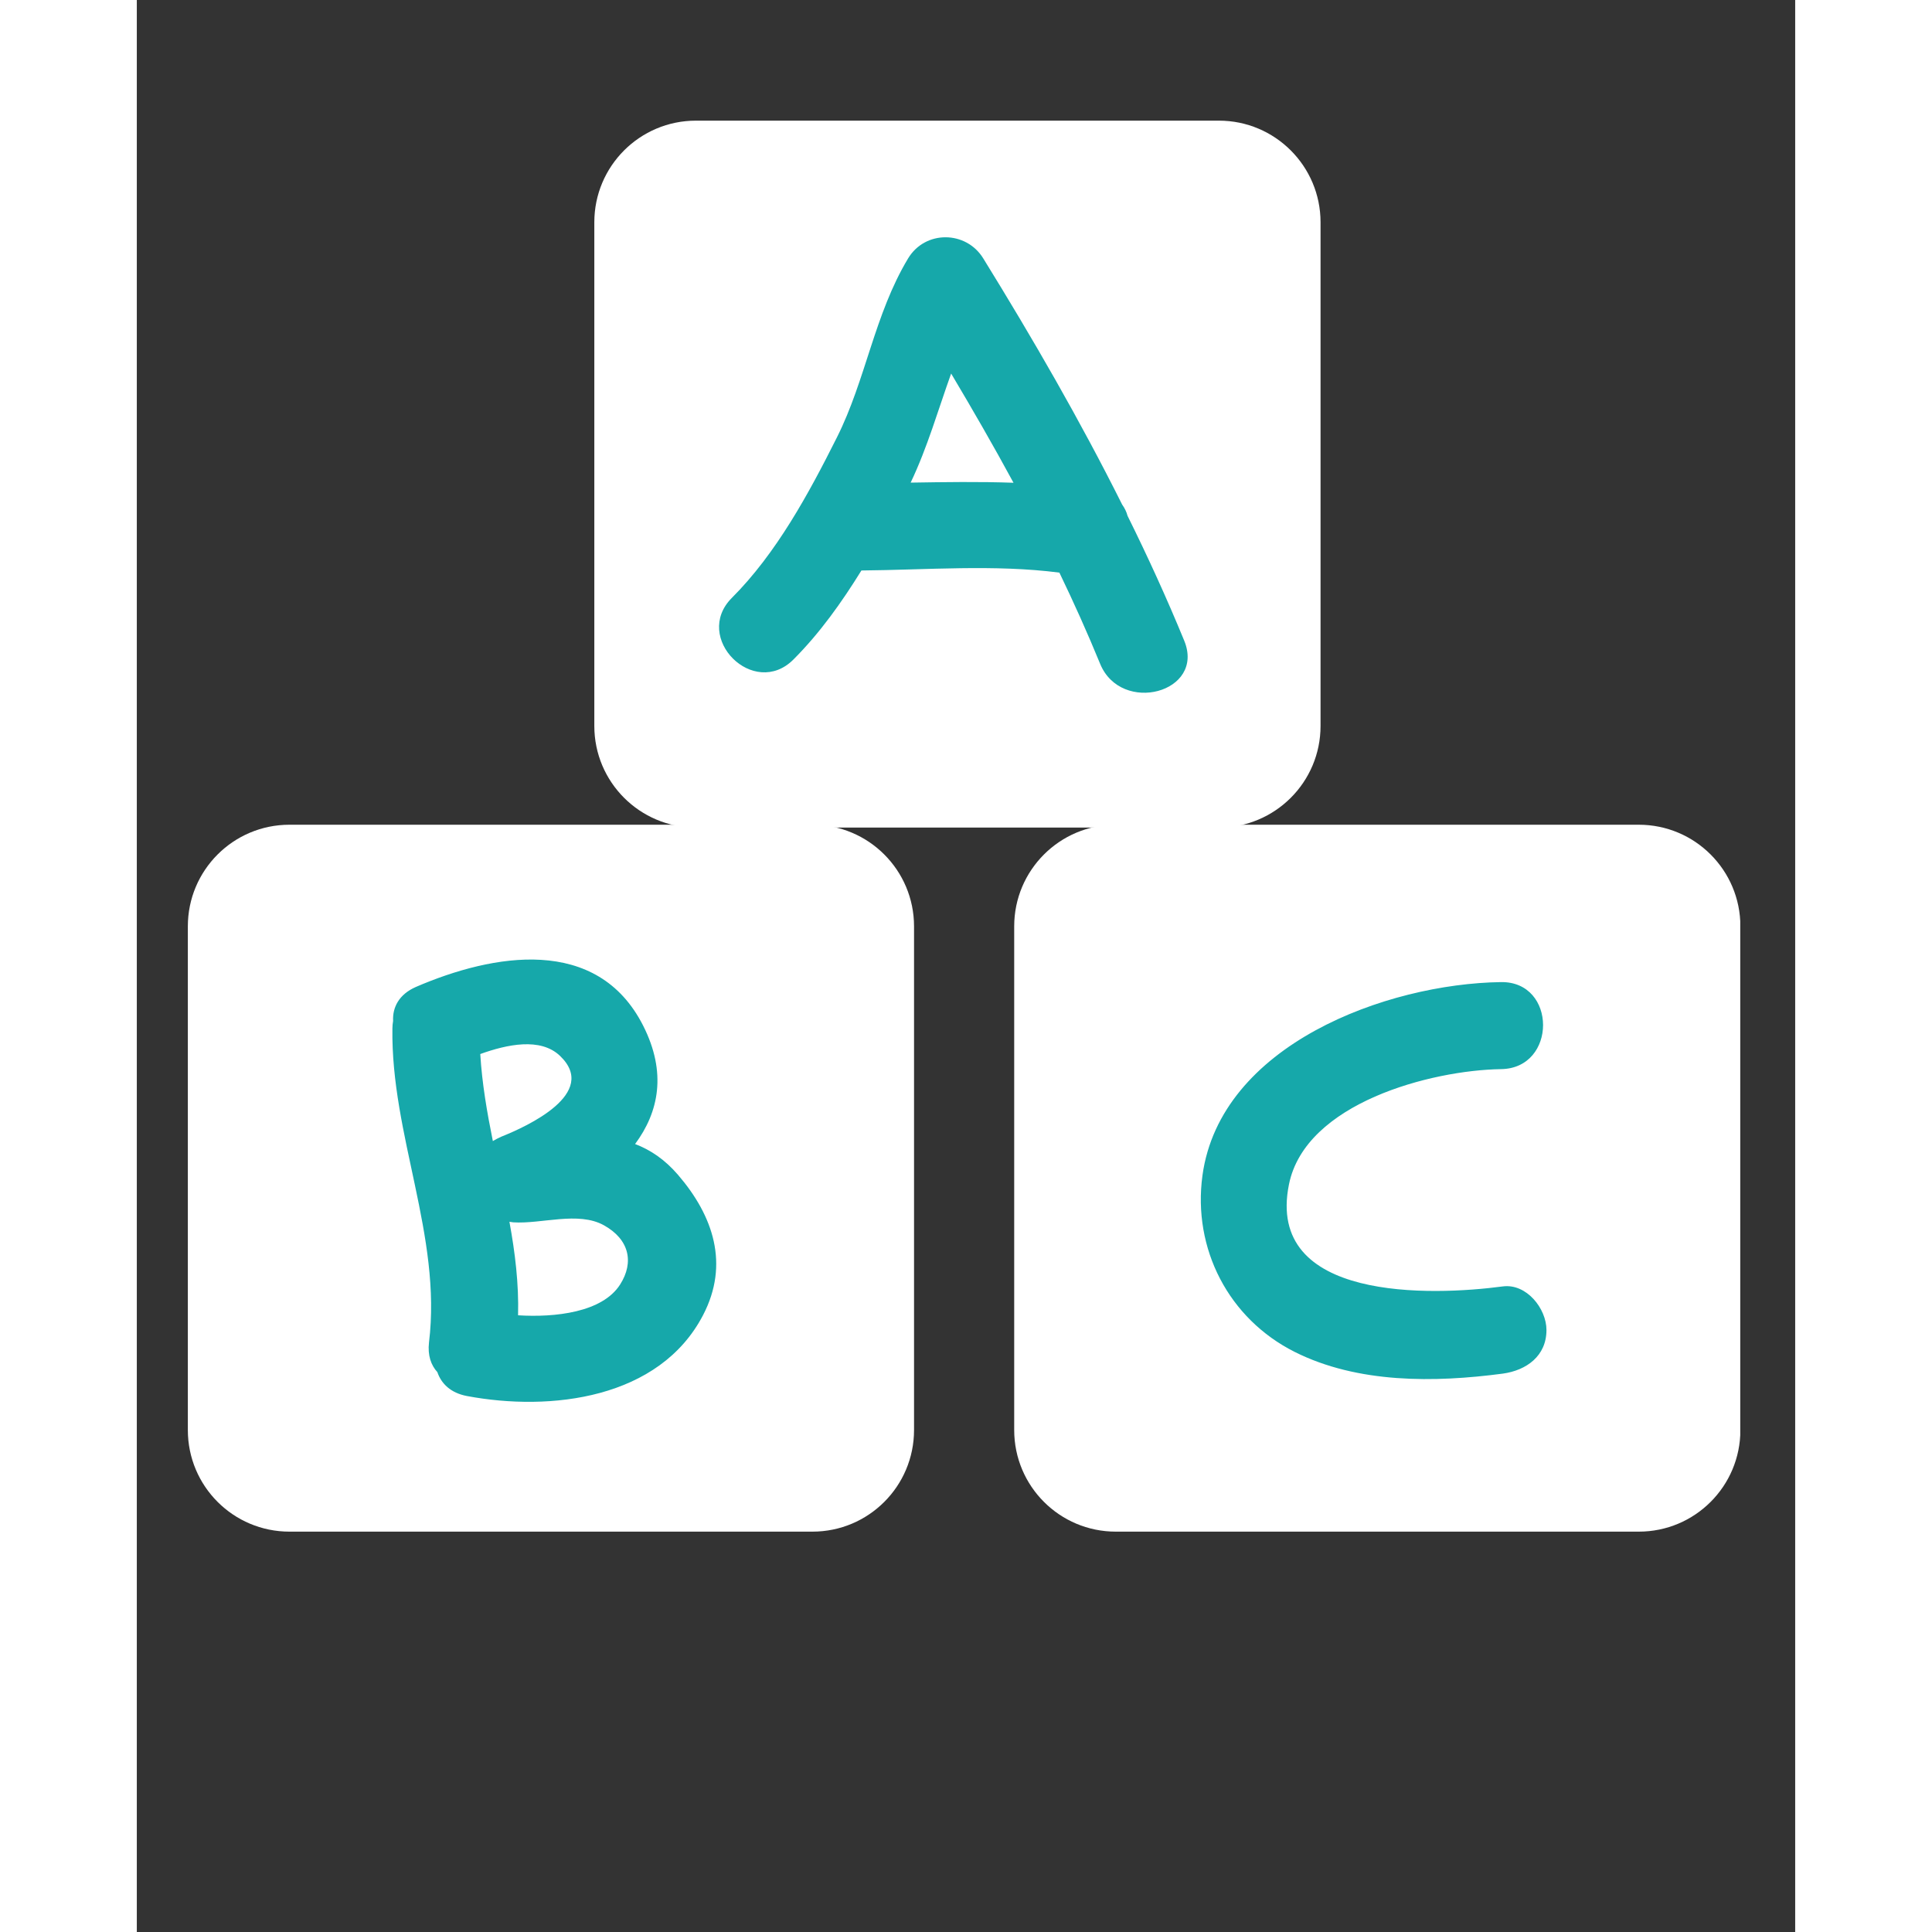 <svg xmlns="http://www.w3.org/2000/svg" xmlns:xlink="http://www.w3.org/1999/xlink" width="64" zoomAndPan="magnify" viewBox="0 0 48 55.92" height="64" preserveAspectRatio="xMidYMid meet" version="1.2"><rect x="0" y="0" width="48" height="55.92" fill="#333333" stroke="none"/><defs><clipPath id="a9e2e65b7a"><path d="M 1.477 23 L 23 23 L 23 44.672 L 1.477 44.672 Z M 1.477 23 "/></clipPath><clipPath id="8554a18f38"><path d="M 13 3.48 L 35 3.48 L 35 24 L 13 24 Z M 13 3.48 "/></clipPath><clipPath id="cf4c2d8e4d"><path d="M 25 23 L 46.41 23 L 46.41 44.672 L 25 44.672 Z M 25 23 "/></clipPath></defs><g id="266ee8eb2f"><g clip-rule="nonzero" clip-path="url(#a9e2e65b7a)"><path style=" stroke:none;fill-rule:nonzero;fill:#ffffff;fill-opacity:1;" d="M 22.496 41.391 C 22.496 43.016 21.18 44.332 19.555 44.332 L 4.418 44.332 C 2.793 44.332 1.477 43.016 1.477 41.391 L 1.477 26.812 C 1.477 25.188 2.793 23.871 4.418 23.871 L 19.555 23.871 C 21.18 23.871 22.496 25.188 22.496 26.812 Z M 22.496 41.391 "/></g><g clip-rule="nonzero" clip-path="url(#8554a18f38)"><path style=" stroke:none;fill-rule:nonzero;fill:#ffffff;fill-opacity:1;" d="M 34.262 21.012 C 34.262 22.637 32.945 23.953 31.32 23.953 L 16.184 23.953 C 14.559 23.953 13.242 22.637 13.242 21.012 L 13.242 6.434 C 13.242 4.809 14.559 3.492 16.184 3.492 L 31.32 3.492 C 32.945 3.492 34.262 4.809 34.262 6.434 Z M 34.262 21.012 "/></g><g clip-rule="nonzero" clip-path="url(#cf4c2d8e4d)"><path style=" stroke:none;fill-rule:nonzero;fill:#ffffff;fill-opacity:1;" d="M 46.414 41.391 C 46.414 43.016 45.098 44.332 43.473 44.332 L 28.336 44.332 C 26.711 44.332 25.395 43.016 25.395 41.391 L 25.395 26.812 C 25.395 25.188 26.711 23.871 28.336 23.871 L 43.473 23.871 C 45.098 23.871 46.414 25.188 46.414 26.812 Z M 46.414 41.391 "/></g><path style=" stroke:none;fill-rule:nonzero;fill:#16a8aa;fill-opacity:1;" d="M 40.801 38.496 C 40.801 39.25 40.219 39.664 39.539 39.758 C 37.562 40.02 35.34 40.047 33.512 39.129 C 31.602 38.168 30.555 36.145 30.844 34.023 C 31.363 30.242 36.164 28.473 39.484 28.426 C 41.109 28.402 41.109 30.926 39.484 30.945 C 37.465 30.977 33.824 31.922 33.348 34.281 C 32.66 37.676 37.48 37.508 39.539 37.234 C 40.223 37.145 40.801 37.875 40.801 38.496 Z M 16.391 38.062 C 15.129 40.492 11.977 40.863 9.551 40.406 C 9.082 40.316 8.812 40.047 8.699 39.715 C 8.516 39.516 8.414 39.23 8.457 38.855 C 8.832 35.77 7.352 32.848 7.398 29.766 C 7.398 29.691 7.406 29.621 7.418 29.551 C 7.398 29.16 7.586 28.781 8.078 28.566 C 10.312 27.602 13.328 27.066 14.656 29.688 C 15.344 31.047 15.109 32.188 14.422 33.113 C 14.863 33.281 15.277 33.555 15.664 34.004 C 16.688 35.195 17.156 36.59 16.391 38.062 Z M 9.941 30.508 C 9.992 31.359 10.137 32.195 10.305 33.027 C 10.383 32.98 10.465 32.938 10.555 32.898 C 11.297 32.602 13.383 31.648 12.25 30.562 C 11.684 30.02 10.715 30.23 9.941 30.508 Z M 13.52 35.465 C 12.777 35.051 11.711 35.434 10.891 35.379 C 10.852 35.375 10.82 35.367 10.785 35.363 C 10.949 36.258 11.059 37.156 11.035 38.07 C 12.102 38.137 13.473 37.988 13.988 37.18 C 14.402 36.531 14.25 35.871 13.52 35.465 Z M 27.883 19.215 C 27.516 18.32 27.121 17.441 26.703 16.574 C 24.82 16.332 22.867 16.496 20.973 16.512 C 20.402 17.434 19.773 18.32 19.008 19.086 C 17.859 20.242 16.074 18.457 17.223 17.305 C 18.512 16.016 19.449 14.285 20.262 12.664 C 21.102 10.992 21.348 9.102 22.324 7.48 C 22.82 6.656 24.004 6.672 24.5 7.48 C 25.938 9.809 27.301 12.168 28.52 14.605 C 28.59 14.703 28.645 14.812 28.676 14.93 C 29.262 16.113 29.812 17.316 30.316 18.543 C 30.934 20.047 28.492 20.695 27.883 19.215 Z M 25.375 13.973 C 24.797 12.906 24.191 11.855 23.57 10.812 C 23.191 11.867 22.883 12.953 22.398 13.969 C 23.391 13.953 24.383 13.938 25.375 13.973 Z M 25.375 13.973 "/></g></svg>